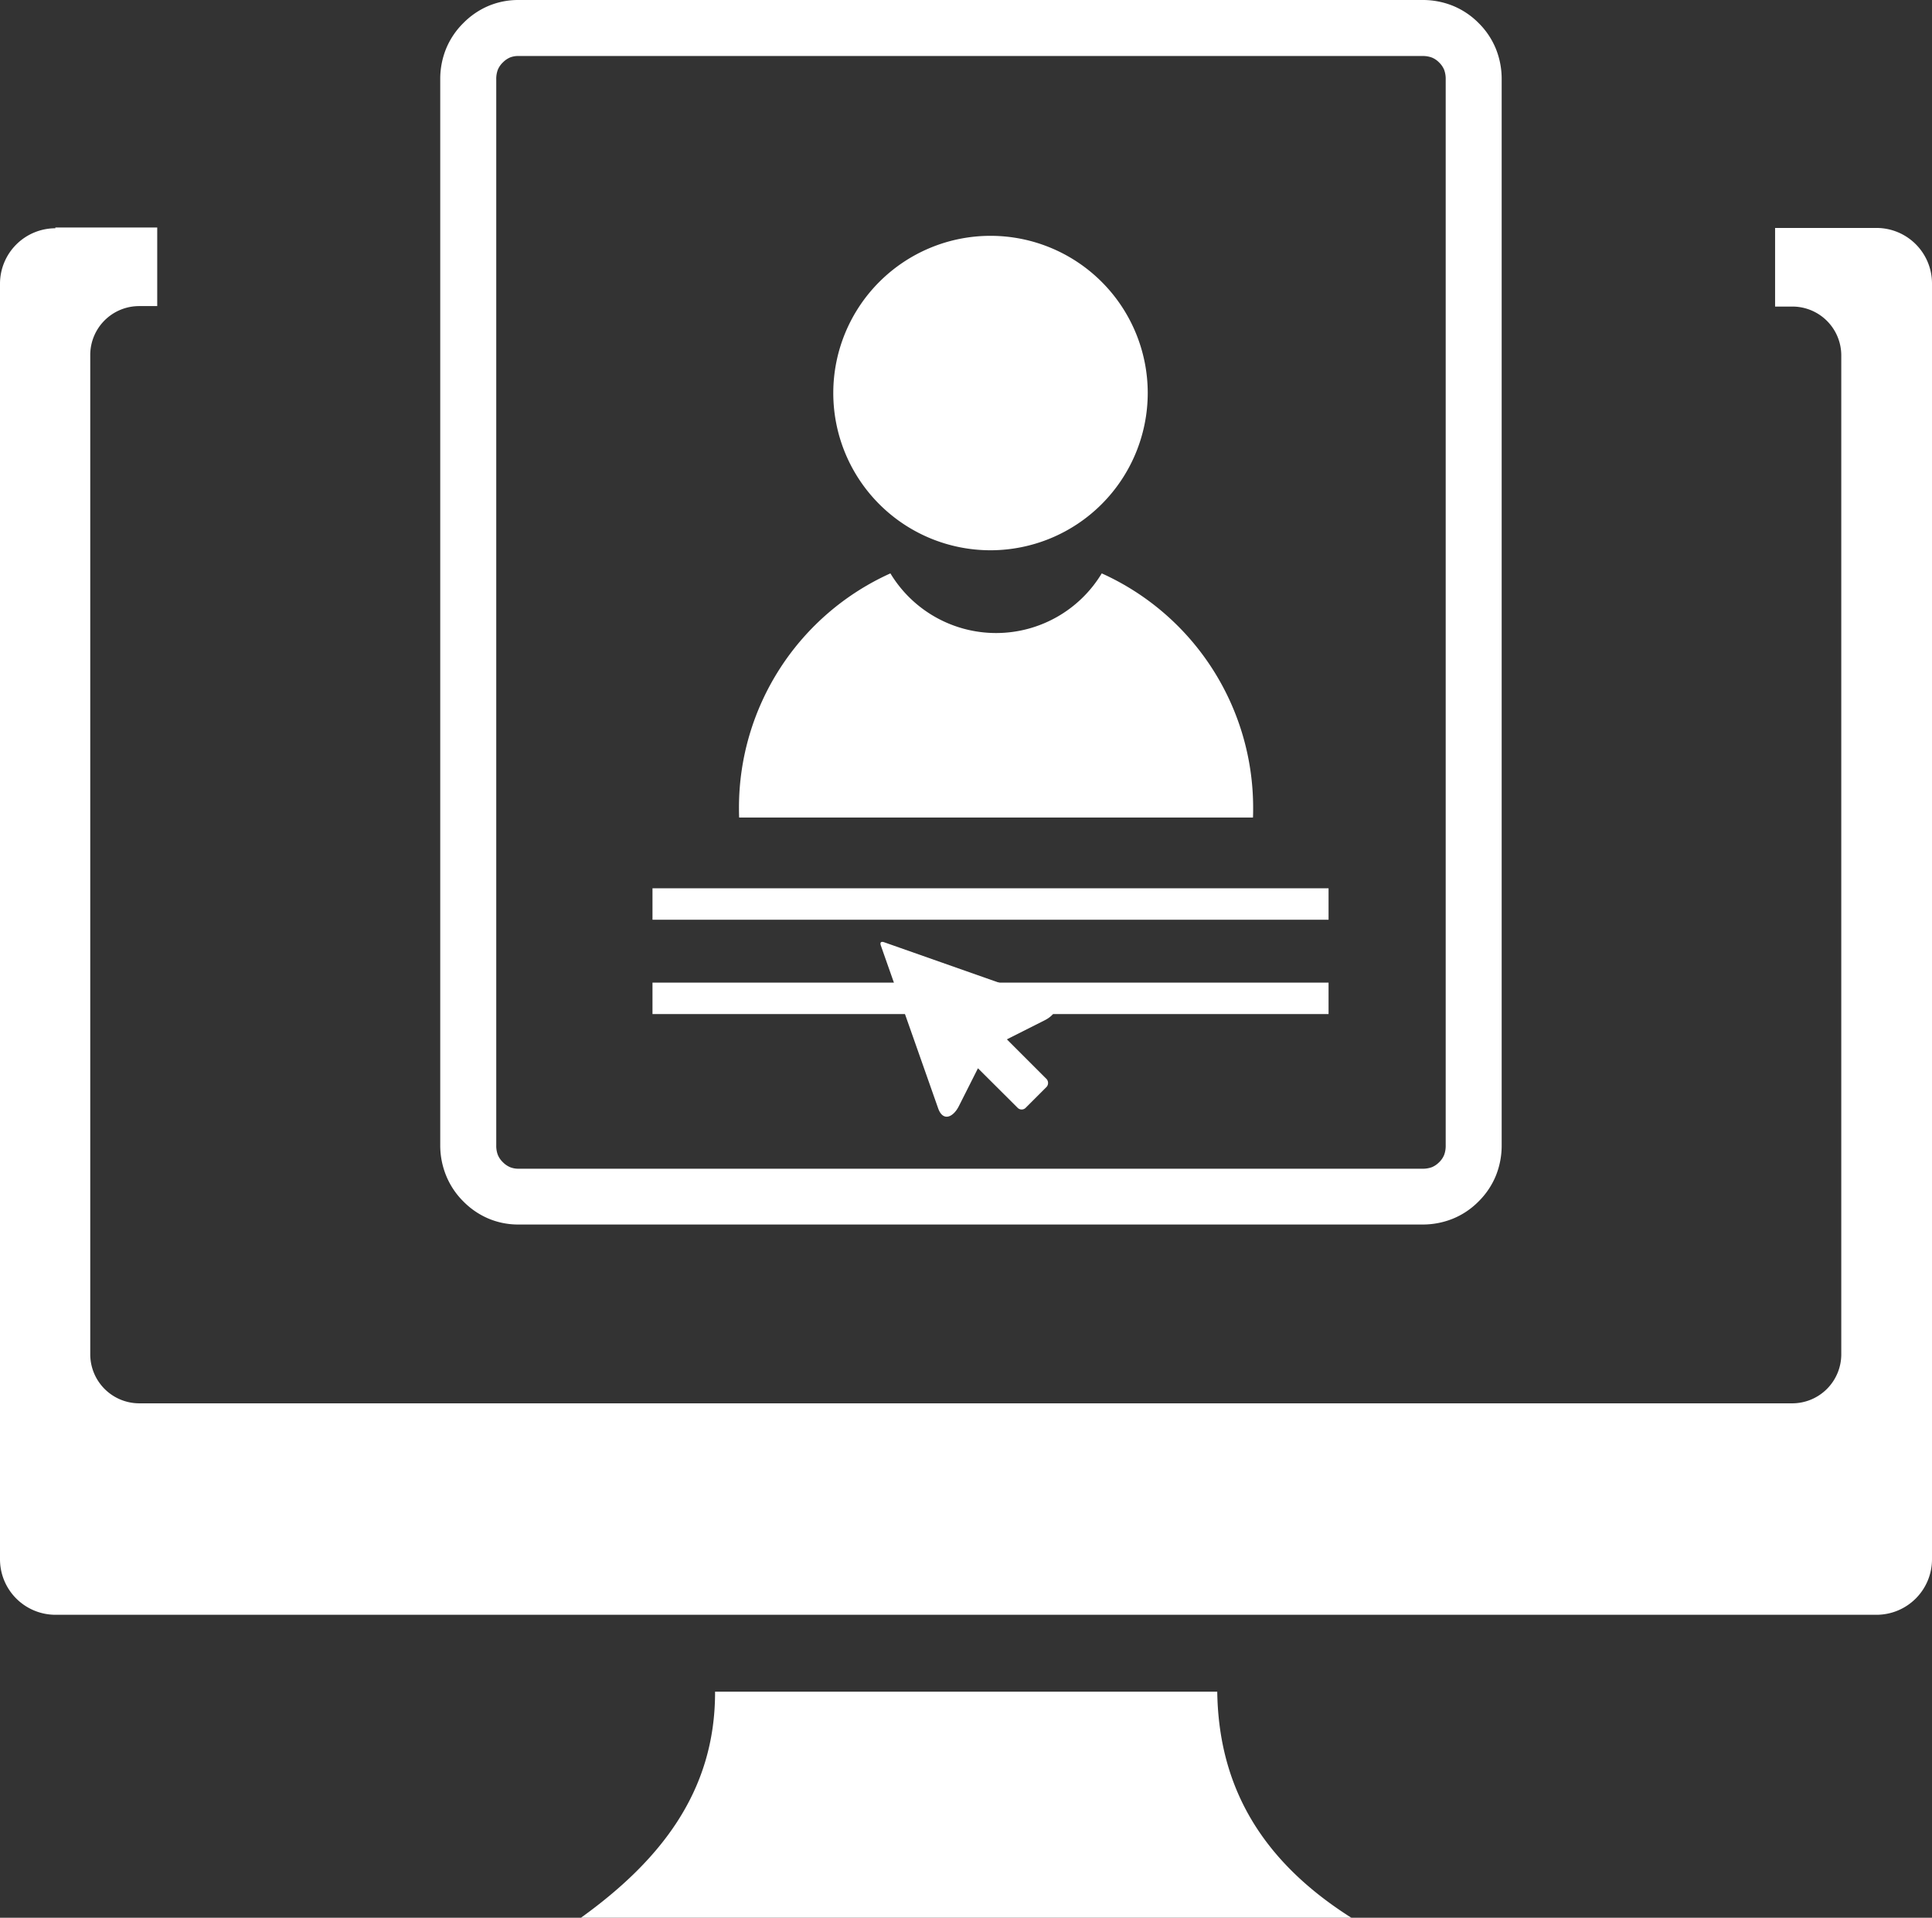 <svg xmlns="http://www.w3.org/2000/svg" width="122.88" height="121.979" viewBox="0 0 122.88 121.979">
  <rect x="0" y="0" width="122.88" height="121.979" fill="#333333" stroke="none"/>
  <g id="Group_189" data-name="Group 189" transform="translate(-3584 -3298)">
    <path id="online-form" d="M3.52,14.43H10v5H8.85a3.11,3.11,0,0,0-3.11,3.11V86.11a3.12,3.12,0,0,0,3.11,3.11H114a3.12,3.12,0,0,0,3.11-3.11V22.57A3.11,3.11,0,0,0,114,19.46h-1.1v-5h6.46A3.53,3.53,0,0,1,122.88,18V99.14a3.53,3.53,0,0,1-3.52,3.53H3.52A3.53,3.53,0,0,1,0,99.14V18a3.53,3.53,0,0,1,3.52-3.52Zm73.9,93.13c.08,5.53,2.36,10.48,8.53,14.38h-49c5-3.6,8.55-8,8.53-14.38Z" transform="translate(3584 3298.039)" fill="#fff" fill-rule="evenodd"/>
    <g id="contact-book-line" transform="translate(3612 3298)">
      <path id="Path_55" data-name="Path 55" d="M4.977,3.562a1.4,1.4,0,0,0-.539.094,1.436,1.436,0,0,0-.457.319l-.007.006h0a1.372,1.372,0,0,0-.311.455,1.646,1.646,0,0,0-.1.616V72.841a1.635,1.635,0,0,0,.1.616,1.383,1.383,0,0,0,.311.456l.007.006h0a1.417,1.417,0,0,0,.457.318,1.392,1.392,0,0,0,.539.1H62.461a1.676,1.676,0,0,0,.616-.1,1.41,1.41,0,0,0,.455-.312l.007-.006h0a1.383,1.383,0,0,0,.311-.456,1.661,1.661,0,0,0,.1-.616V5.052a1.661,1.661,0,0,0-.1-.616,1.391,1.391,0,0,0-.311-.455l-.007-.007h0a1.369,1.369,0,0,0-.455-.311,1.65,1.65,0,0,0-.616-.1H4.977ZM3.076.373A4.884,4.884,0,0,1,4.977,0H62.46A5.1,5.1,0,0,1,64.4.366a4.924,4.924,0,0,1,1.644,1.1h0l0,0,0,0a4.907,4.907,0,0,1,1.1,1.644,5.106,5.106,0,0,1,.366,1.937v7.288s0,53.214,0,60.5a5.111,5.111,0,0,1-.366,1.938,4.928,4.928,0,0,1-1.1,1.642l0,0-.005.005h0a4.888,4.888,0,0,1-1.644,1.1,5.1,5.1,0,0,1-1.937.366H4.977a4.86,4.86,0,0,1-1.9-.374,4.96,4.96,0,0,1-1.6-1.088l0,0,0,0,0,0a4.911,4.911,0,0,1-1.1-1.644A5.1,5.1,0,0,1,0,72.841V5.052A5.12,5.12,0,0,1,.366,3.114a4.933,4.933,0,0,1,1.1-1.643h0l0,0,0,0A4.971,4.971,0,0,1,3.076.373Z" transform="translate(0)" fill="#fff"/>
    </g>
    <path id="online-form-2" data-name="online-form" d="M79.39,86.65a.36.36,0,0,1-.48,0l-2.54-2.53-1.21,2.4c-.36.72-1,1-1.31.18L70.2,76.33c-.08-.21,0-.3.22-.22l10.37,3.65c.87.3.54.95-.18,1.31l-2.4,1.21,2.53,2.53a.38.38,0,0,1,0,.49l-1.35,1.35Z" transform="translate(3569.83 3281.828)" fill="#fff" fill-rule="evenodd"/>
    <g id="Group_187" data-name="Group 187" transform="translate(0 -5)">
      <path id="Subtraction_10" data-name="Subtraction 10" d="M5435.692,12626h-32.68c-.008-.209-.011-.417-.011-.618a16.347,16.347,0,0,1,9.632-14.912,7.85,7.85,0,0,0,13.442,0,16.35,16.35,0,0,1,9.629,14.912c0,.2,0,.405-.011.617ZM5419,12609a10,10,0,1,1,10-10A10.01,10.01,0,0,1,5419,12609Z" transform="translate(-1772.001 -9271)" fill="#fff"/>
      <line id="Line_11" data-name="Line 11" x2="43" transform="translate(3625.5 3360.5)" fill="none" stroke="#fff" stroke-width="2"/>
      <line id="Line_12" data-name="Line 12" x2="43" transform="translate(3625.5 3366.5)" fill="none" stroke="#fff" stroke-width="2"/>
    </g>
  </g>
</svg>
